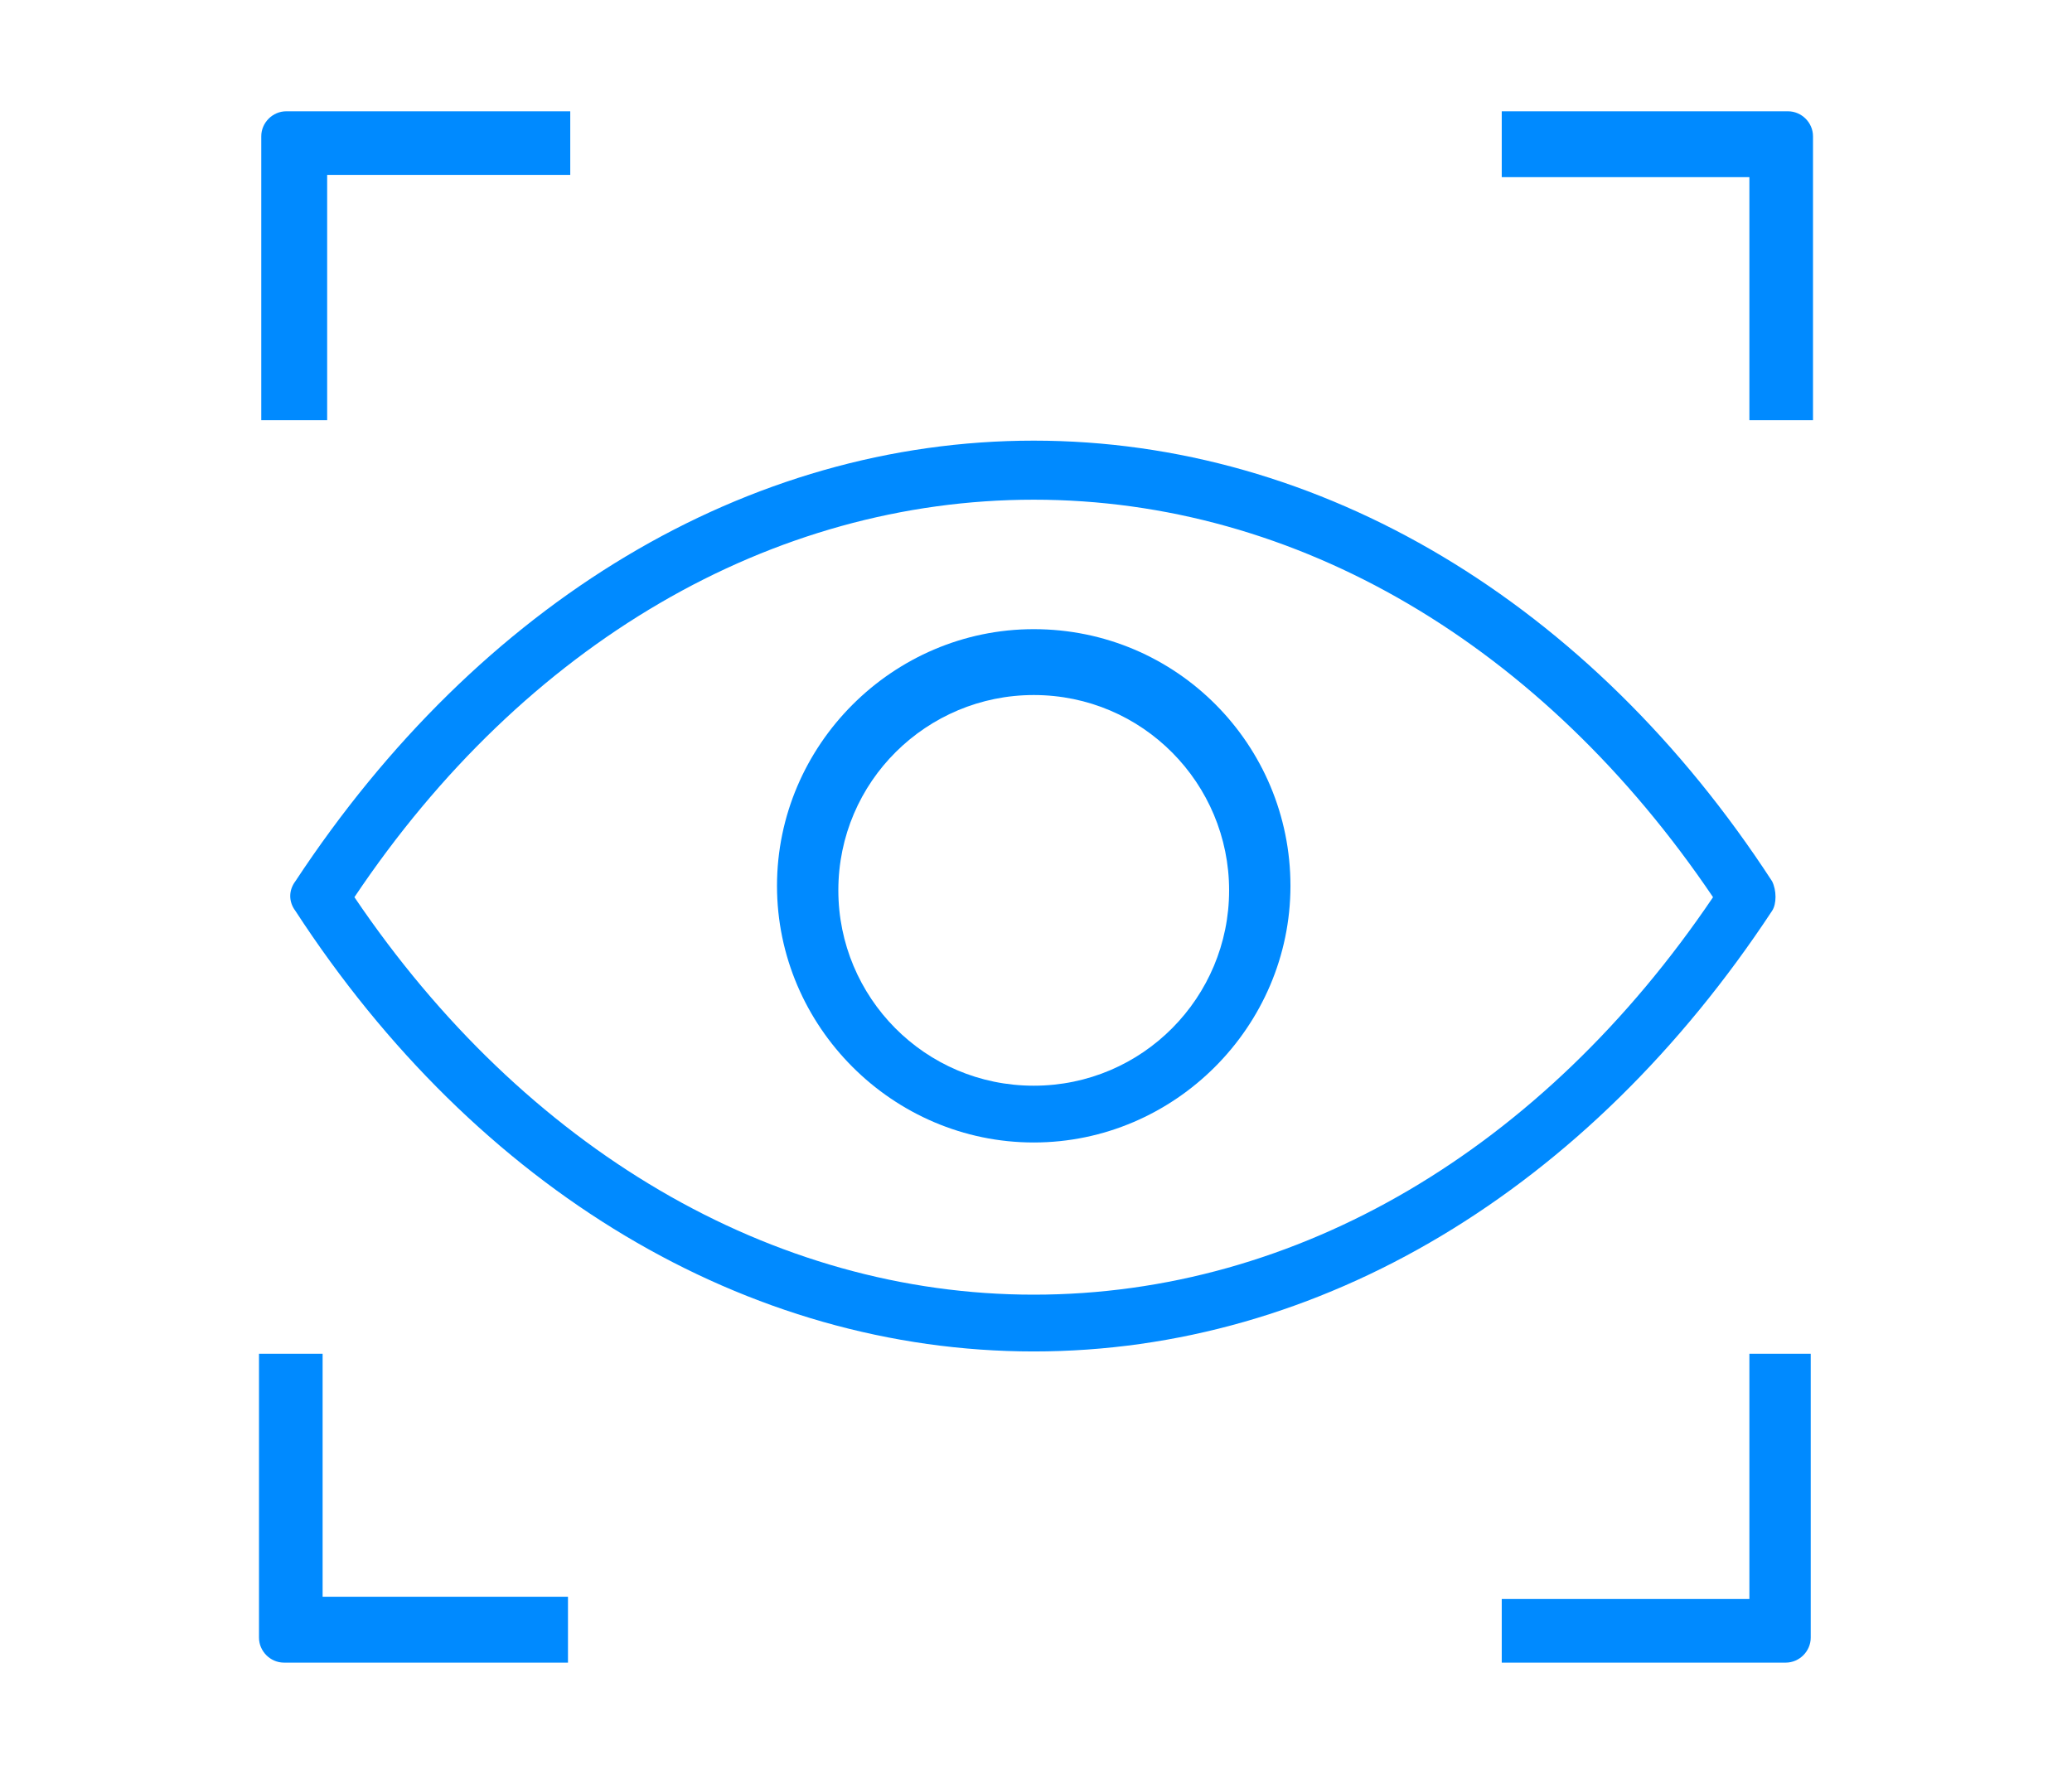 <?xml version="1.0" encoding="utf-8"?>
<!-- Generator: Adobe Illustrator 24.0.3, SVG Export Plug-In . SVG Version: 6.00 Build 0)  -->
<svg version="1.1" xmlns="http://www.w3.org/2000/svg" xmlns:xlink="http://www.w3.org/1999/xlink" x="0px" y="0px"
	 viewBox="0 0 91.2 78.1" style="enable-background:new 0 0 91.2 78.1;" xml:space="preserve">
<style type="text/css">
	.st0{fill:#FFFFFF;}
	.st1{fill:#F9F9F9;}
	.st2{fill:#2D2C2C;}
	.st3{fill:#F6F7FB;}
	.st4{clip-path:url(#SVGID_2_);}
	.st5{opacity:0.2;}
	.st6{fill:#8E5DEA;}
	.st7{opacity:0.4;}
	.st8{fill:#96D6BE;}
	.st9{opacity:0.5;}
	.st10{opacity:0.6;}
	.st11{opacity:0.7;}
	.st12{opacity:0.8;}
	.st13{fill:#008AFF;}
	.st14{fill:#71D8BF;}
	.st15{fill:#444444;}
	.st16{fill:#DADADA;}
	.st17{fill:#3592FF;}
	.st18{fill:#24007A;}
	.st19{fill:#8DCCFF;}
	.st20{fill:#FF9FB6;}
	.st21{fill:#D68091;}
	.st22{fill:#FFD1DC;}
	.st23{fill:#7ADBE2;}
	.st24{fill:#5DB7C9;}
	.st25{fill:#D1F2F0;}
	.st26{fill:#CFEBFF;}
	.st27{fill:#FFEBF1;}
	.st28{fill:#DFFFFB;}
	.st29{fill:none;stroke:#71D8BF;stroke-width:2;stroke-miterlimit:10;}
	.st30{fill:none;stroke:#008AFF;stroke-width:2;stroke-miterlimit:10;}
	.st31{fill:none;stroke:#444444;stroke-width:2;stroke-miterlimit:10;}
	.st32{fill:none;stroke:#DADADA;stroke-width:2;stroke-miterlimit:10;}
	.st33{fill:none;stroke:#3592FF;stroke-width:2;stroke-miterlimit:10;}
	.st34{fill:none;stroke:#24007A;stroke-width:2;stroke-miterlimit:10;}
	.st35{fill:none;stroke:#8DCCFF;stroke-width:2;stroke-miterlimit:10;}
	.st36{fill:none;stroke:#FF9FB6;stroke-width:2;stroke-miterlimit:10;}
	.st37{fill:none;stroke:#D68091;stroke-width:2;stroke-miterlimit:10;}
	.st38{fill:none;stroke:#FFD1DC;stroke-width:2;stroke-miterlimit:10;}
	.st39{fill:none;stroke:#7ADBE2;stroke-width:2;stroke-miterlimit:10;}
	.st40{fill:none;stroke:#5DB7C9;stroke-width:2;stroke-miterlimit:10;}
	.st41{fill:none;stroke:#D1F2F0;stroke-width:2;stroke-miterlimit:10;}
	.st42{fill:none;stroke:#CFEBFF;stroke-width:2;stroke-miterlimit:10;}
	.st43{fill:none;stroke:#FFEBF1;stroke-width:2;stroke-miterlimit:10;}
	.st44{fill:none;stroke:#DFFFFB;stroke-width:2;stroke-miterlimit:10;}
	.st45{clip-path:url(#SVGID_4_);}
	.st46{clip-path:url(#SVGID_6_);}
	.st47{opacity:0.2;clip-path:url(#SVGID_8_);}
	.st48{clip-path:url(#SVGID_14_);}
	.st49{fill:none;stroke:#71D8BF;stroke-miterlimit:10;}
	.st50{clip-path:url(#SVGID_16_);}
	.st51{opacity:0.1;fill:#6988F9;}
	.st52{fill:none;stroke:#292828;stroke-miterlimit:10;}
	.st53{opacity:0.13;}
	.st54{clip-path:url(#SVGID_20_);}
	.st55{fill:#EDEDED;}
	.st56{clip-path:url(#SVGID_24_);}
	.st57{clip-path:url(#SVGID_26_);fill:none;stroke:#71D8BF;stroke-miterlimit:10;}
	.st58{clip-path:url(#SVGID_28_);fill:none;stroke:#71D8BF;stroke-miterlimit:10;}
	.st59{fill:url(#SVGID_29_);}
	.st60{opacity:0.4;fill:#8FE2EA;}
	.st61{fill:#3E1E7D;}
	.st62{fill:#331D74;}
	.st63{clip-path:url(#SVGID_35_);fill:none;stroke:#71D8BF;stroke-miterlimit:10;}
</style>
<g id="header_y_footer">
</g>
<g id="Capa_2">
	<g>
		<g>
			<g>
				<path class="st13" d="M14.3,7.7h10.8V4.9H12.6c-0.6,0-1.1,0.5-1.1,1.1v12.5h2.9V7.7z"/>
			</g>
		</g>
		<g>
			<g>
				<path class="st13" d="M77,7.7v10.8h2.8V6c0-0.6-0.5-1.1-1.1-1.1H66.1v2.9H77z"/>
			</g>
		</g>
		<g>
			<g>
				<path class="st13" d="M14.2,70.4V59.6h-2.8v12.5c0,0.6,0.5,1.1,1.1,1.1h12.5v-2.9H14.2z"/>
			</g>
		</g>
		<g>
			<g>
				<path class="st13" d="M77,70.4H66.1v2.8h12.5c0.6,0,1.1-0.5,1.1-1.1V59.6H77V70.4z"/>
			</g>
		</g>
		<g>
			<g>
				<path class="st13" d="M45.5,27.7c-6.2,0-11.3,5.1-11.3,11.3c0,6.2,5.1,11.3,11.3,11.3c6.2,0,11.3-5.1,11.3-11.3
					C56.8,32.8,51.8,27.7,45.5,27.7z M45.5,47.8c-4.8,0-8.6-3.9-8.6-8.6c0-4.8,3.9-8.6,8.6-8.6c4.8,0,8.6,3.9,8.6,8.6
					C54.1,43.9,50.3,47.8,45.5,47.8z"/>
			</g>
		</g>
		<g>
			<g>
				<path class="st13" d="M78,38.8c-8-12.3-19.9-19.4-32.5-19.4c-12.6,0-24.4,7.1-32.5,19.4c-0.3,0.4-0.3,0.9,0,1.3
					c8,12.3,19.9,19.4,32.5,19.4c12.6,0,24.4-7.1,32.5-19.4C78.2,39.8,78.2,39.2,78,38.8z M45.5,57C34,57,23.1,50.6,15.6,39.5
					C23.1,28.3,34,22,45.5,22c11.6,0,22.4,6.4,29.9,17.5C67.9,50.6,57.1,57,45.5,57z"/>
			</g>
		</g>
	</g>
</g>
</svg>
